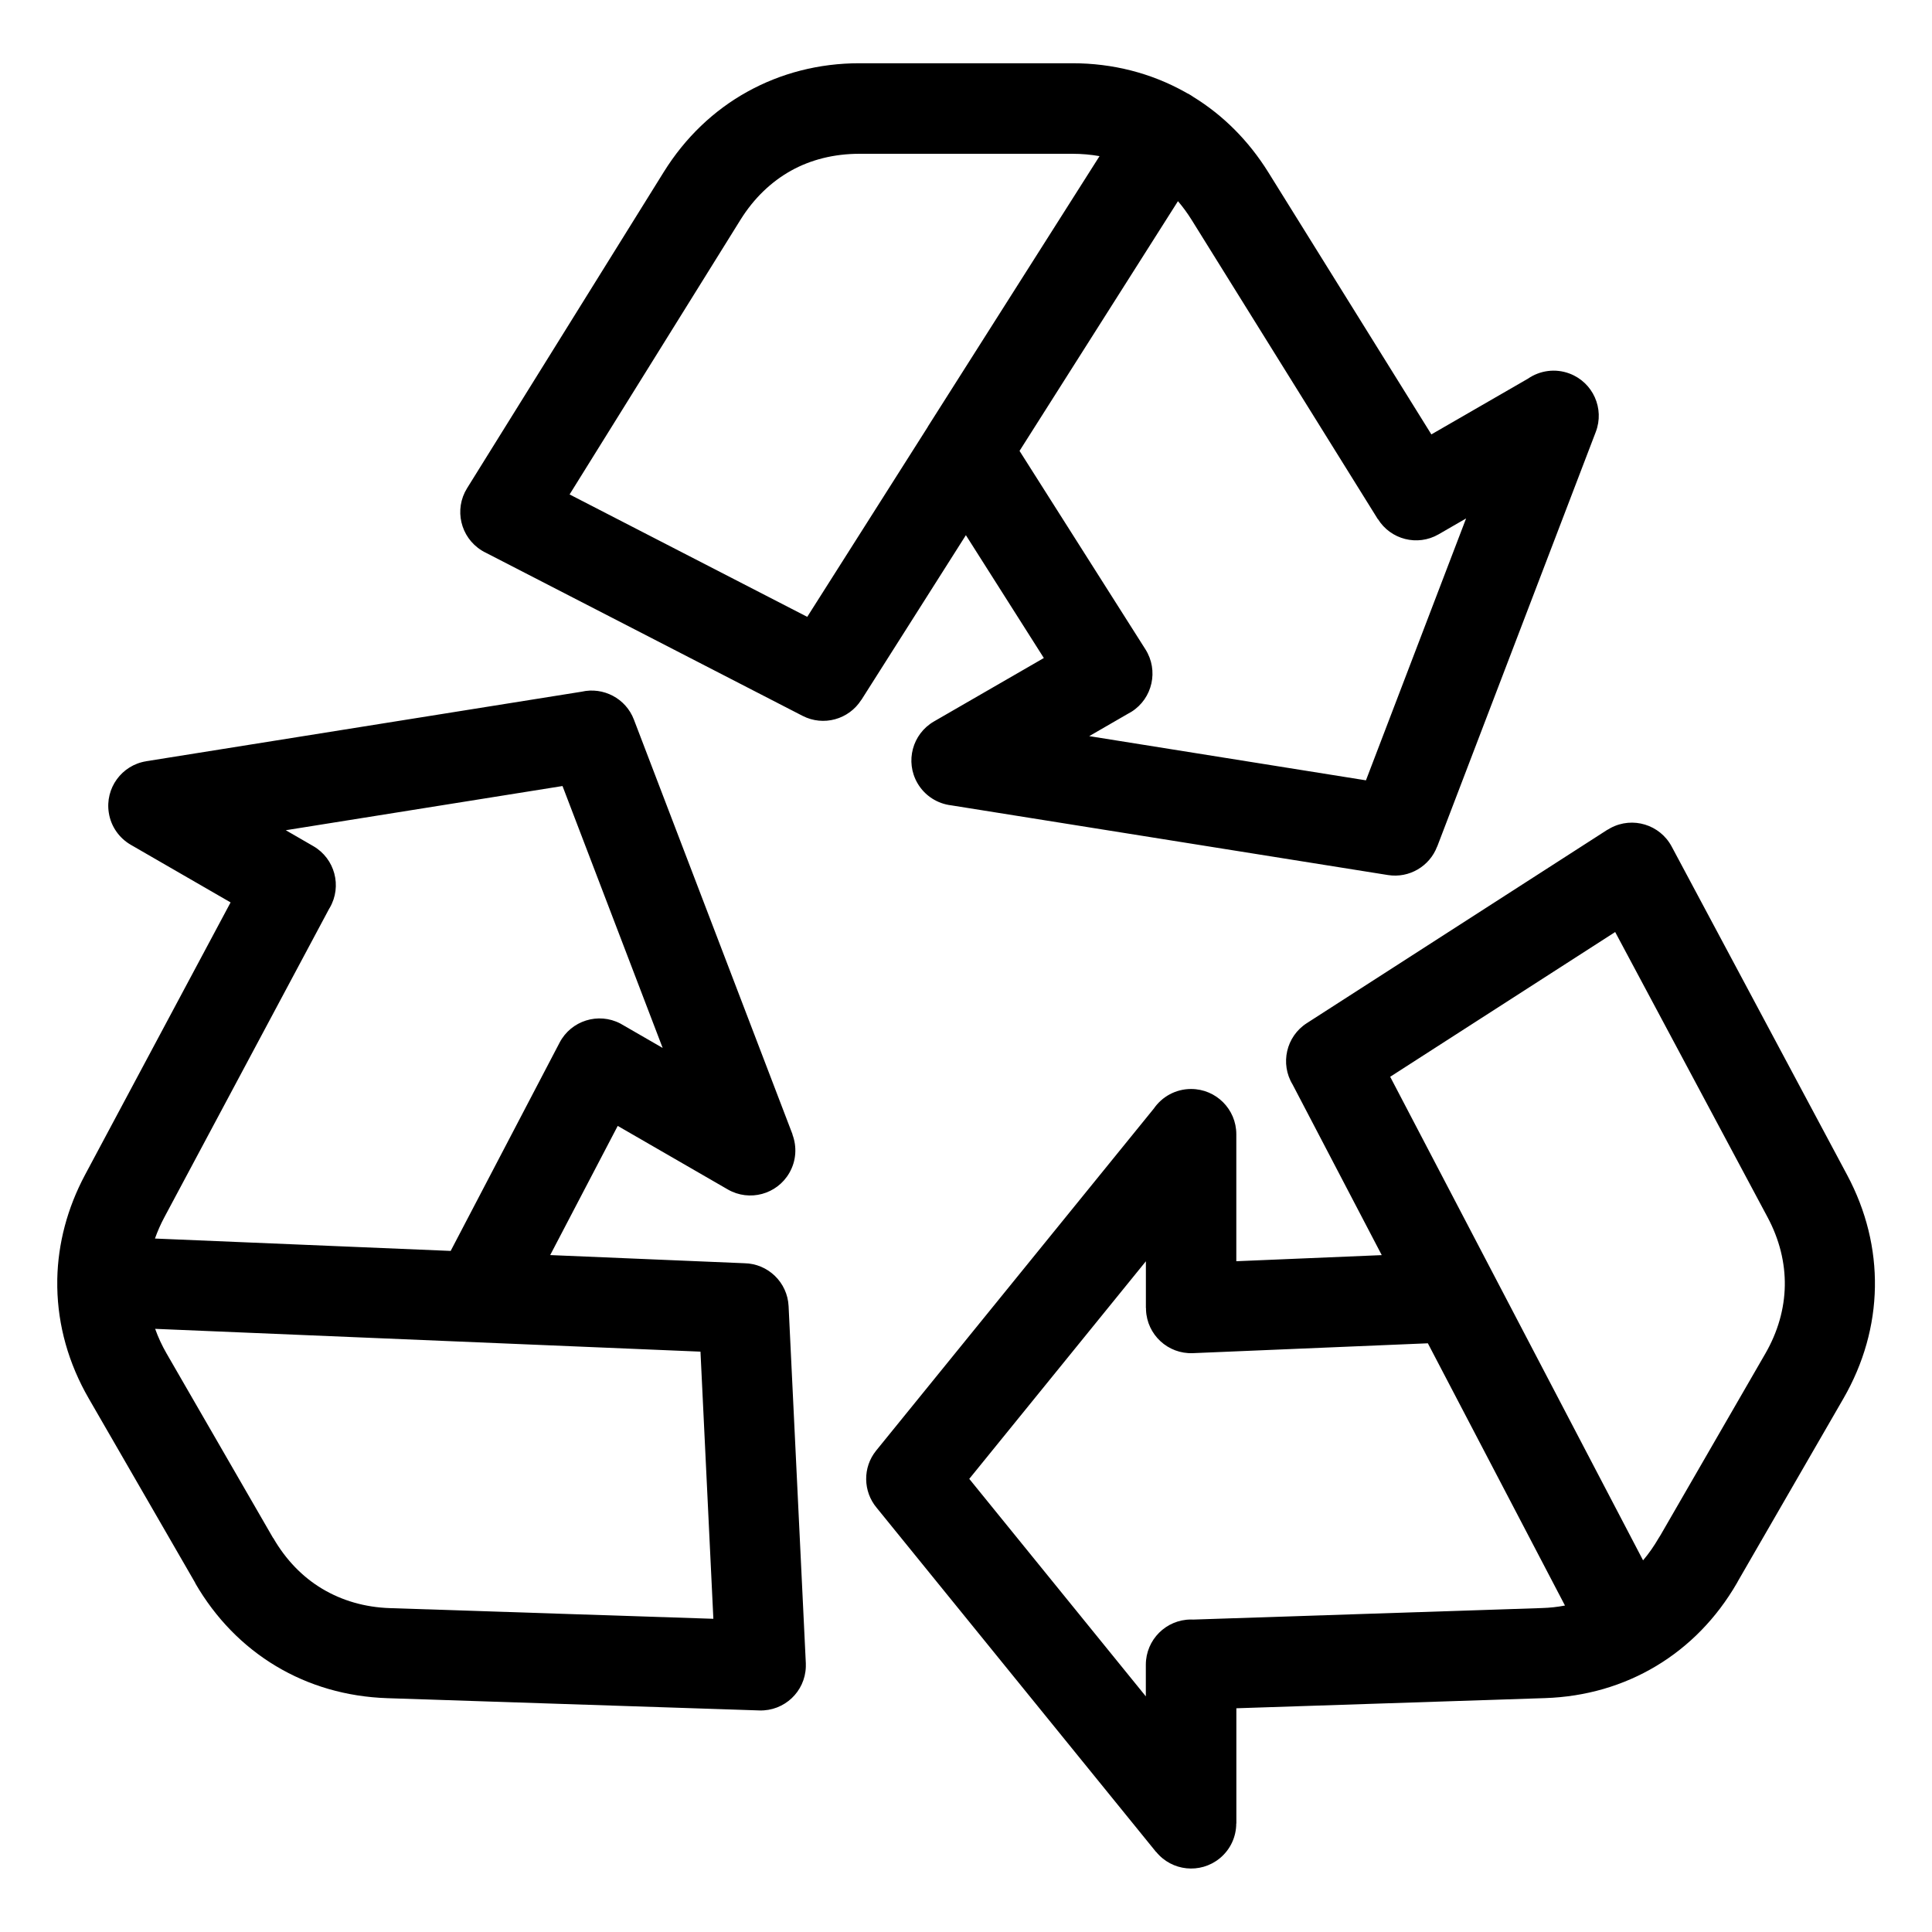 <?xml version="1.0" encoding="UTF-8"?>
<!-- Uploaded to: ICON Repo, www.iconrepo.com, Generator: ICON Repo Mixer Tools -->
<svg fill="#000000" width="800px" height="800px" version="1.1" viewBox="144 144 512 512" xmlns="http://www.w3.org/2000/svg">
 <path d="m389.88 257.08 45.508-71.703c-2.297-0.406-4.699-0.621-7.164-0.621h-56.453c-6.711 0-12.879 1.543-18.137 4.473-5.289 2.949-9.871 7.344-13.406 13.027l-45.281 72.777 62.98 32.438 31.969-50.375zm-96.793 95.223-73.352 11.715 7.301 4.219c5.715 3.309 7.664 10.625 4.352 16.34l-0.137 0.211-43.695 81.801c-0.996 1.859-1.812 3.734-2.492 5.637l78.367 3.281 28.867-55.199c3.055-5.848 10.262-8.102 16.098-5.062l11.215 6.469-26.539-69.406zm-107.98 143.83c0.801 2.238 1.812 4.445 3.066 6.606l28.203 48.852 0.031-0.016c3.34 5.789 7.769 10.352 12.984 13.469 5.231 3.129 11.32 4.914 17.973 5.125l85.684 2.828-3.414-70.797-144.51-6.043zm-2.371-150.4 115.4-18.426c5.727-1.316 11.715 1.754 13.859 7.406l42.035 109.91-0.031 0.016c1.223 3.234 1.043 6.969-0.816 10.188-3.281 5.715-10.582 7.68-16.293 4.398l-29.188-16.852-17.895 34.234 51.449 2.16c6.258 0.105 11.426 5.047 11.73 11.383l4.566 94.633v0.938c-0.195 6.59-5.715 11.773-12.316 11.562l-98.605-3.25c-10.809-0.363-20.812-3.297-29.488-8.496-8.707-5.215-16.008-12.652-21.402-21.977l0.031-0.016-28.25-48.926c-5.394-9.34-8.176-19.375-8.344-29.504v-1.164-0.832-0.168c0.195-9.402 2.644-18.773 7.359-27.613l38.57-72.188-26.465-15.281c-2.992-1.738-5.231-4.777-5.805-8.465-1.043-6.516 3.414-12.637 9.914-13.664zm218.13 190.18 46.793 57.645v-8.387c0-6.621 5.367-11.984 11.984-11.984l0.59 0.016 92.395-3.055c2.102-0.059 4.141-0.289 6.106-0.664l-36.336-69.496-62.285 2.613c-6.59 0.258-12.152-4.867-12.41-11.473v-0.469h-0.031v-12.41l-46.793 57.645zm178.55 21.613c1.527-1.797 2.918-3.793 4.172-5.957l0.395-0.621 27.84-48.215c3.34-5.789 5.062-11.895 5.168-18 0.105-6.09-1.422-12.273-4.566-18.152l-40.387-75.586-59.625 38.359 27.645 52.871 39.375 75.285zm-129.03 77.281-74.062-91.23c-3.598-4.293-3.777-10.688-0.105-15.191l73.562-90.609c2.16-3.129 5.773-5.184 9.871-5.184 6.621 0 11.984 5.367 11.984 11.984v33.66l38.543-1.617-23.625-45.207c-3.356-5.516-1.707-12.758 3.762-16.262l79.684-51.27 0.016 0.016c0.273-0.168 0.543-0.332 0.832-0.484 5.82-3.098 13.043-0.891 16.156 4.914l46.492 87.027c5.094 9.523 7.543 19.648 7.375 29.762-0.168 10.125-2.961 20.164-8.344 29.504l-27.871 48.262-0.363 0.664c-5.394 9.324-12.695 16.762-21.402 21.977-8.676 5.199-18.68 8.148-29.488 8.496l-81.754 2.691v30.531h-0.031c0 3.477-1.512 6.906-4.414 9.266-5.125 4.156-12.652 3.387-16.809-1.738zm8.223-466.1c0.395 0.18 0.754 0.395 1.133 0.637 0.168 0.105 0.316 0.211 0.469 0.316 7.922 4.867 14.66 11.594 19.875 19.949l43.242 69.512 25.59-14.766c3.129-2.16 7.238-2.797 11.062-1.344 6.184 2.359 9.281 9.266 6.922 15.445l-42.035 109.91-0.016-0.016c-1.965 5.184-7.359 8.449-13.043 7.543l-115.71-18.469c-3.613-0.422-6.996-2.492-8.961-5.879-3.309-5.715-1.359-13.027 4.352-16.34l29.141-16.824-20.66-32.555-27.703 43.664-0.016-0.016c-3.281 5.184-10.02 7.09-15.566 4.231l-83.793-43.152c-0.438-0.195-0.863-0.422-1.27-0.695-5.609-3.492-7.332-10.867-3.84-16.477l52.113-83.781c5.684-9.145 13.242-16.34 22.113-21.266 8.902-4.941 19-7.574 29.746-7.574h56.453c10.746 0 20.844 2.629 29.746 7.574l0.637 0.363zm-2.434 28.598-41.988 66.188 33.371 52.598c3.535 5.578 1.891 12.984-3.688 16.52-0.332 0.211-0.664 0.395-1.012 0.574l-10.203 5.894 73.336 11.715 26.539-69.406-7.301 4.219c-5.594 3.219-12.695 1.391-16.066-4.051l-0.031 0.016-49.348-79.32c-1.102-1.77-2.312-3.414-3.613-4.941z"/>
</svg>